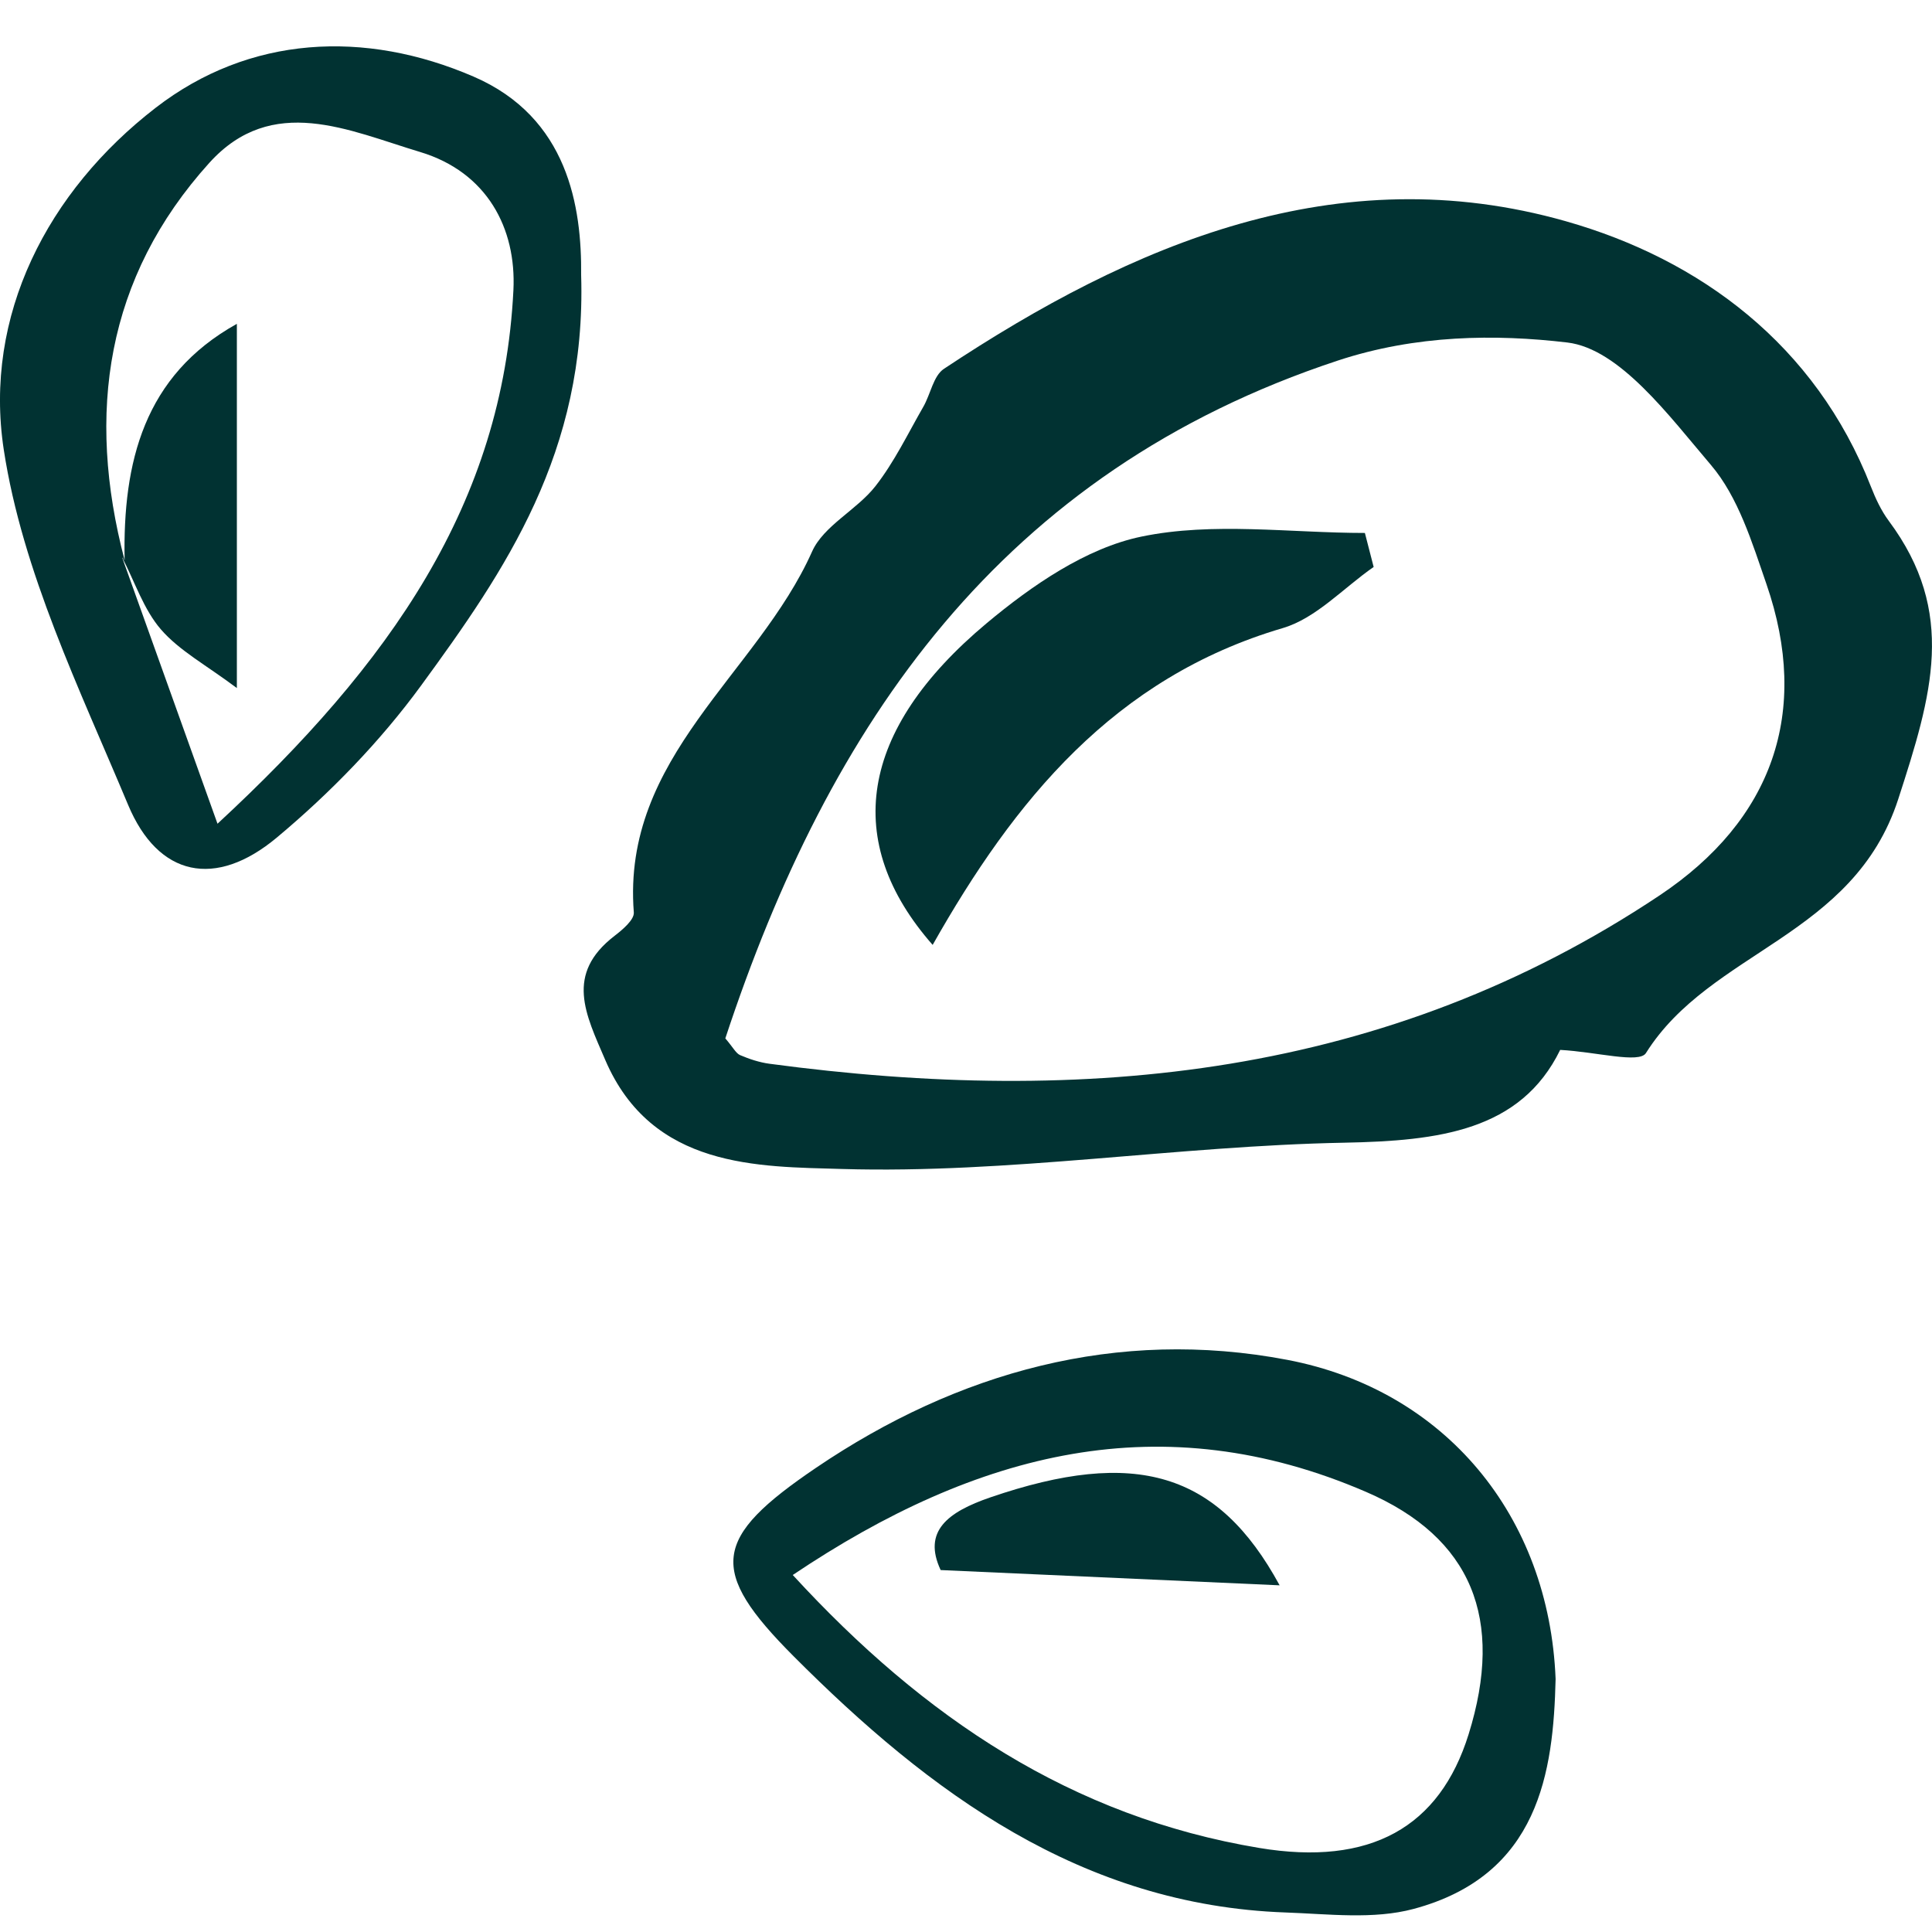<svg xmlns="http://www.w3.org/2000/svg" viewBox="0 0 500 500"><defs><style>      .cls-1 {        fill: #013232;      }    </style></defs><g><g id="Vrstva_1"><path class="cls-1" d="M403.77,271.72c-10.23,20.94-31.38,23.54-55.91,24.01-43.37.83-86.77,8.07-129.98,6.8-21.57-.64-49.16-.05-61.25-28.23-5.08-11.84-10.47-22.17,2.41-32.1,2.08-1.6,5.14-4.17,4.99-6.08-3.16-40.28,31.98-61.66,46.13-93.37,3-6.72,11.56-10.75,16.4-16.93,4.89-6.25,8.4-13.6,12.39-20.54,1.88-3.26,2.6-8.01,5.34-9.83,48.96-32.49,101.87-54.96,160.93-38.2,34.73,9.86,64.62,31.94,78.95,68.64,1.22,3.12,2.68,6.27,4.66,8.93,17.61,23.69,11.2,44.96,2.44,71.97-11.59,35.73-48.61,39.15-65.3,65.74-1.74,2.77-12.77-.31-22.21-.82ZM187.72,268.74c2.04,2.38,2.73,3.86,3.83,4.33,2.41,1.03,5,1.88,7.59,2.23,81.58,10.94,159.72,3.54,230.33-43.55,29.28-19.53,39.13-47.48,27.68-80.6-3.71-10.74-7.28-22.52-14.4-30.86-10.7-12.54-23.57-30.05-37.14-31.65-18.58-2.19-39.13-2.01-59.39,4.68-87.18,28.8-131.66,94.02-158.51,175.42Z"></path><path class="cls-1" d="M150.4,71.21c1.41,45.82-19.68,76.45-41.43,106.22-10.6,14.5-23.53,27.8-37.33,39.33-15.85,13.24-30.7,10.18-38.5-8.49C20.6,178.29,5.81,147.97.98,116.41-4.33,81.69,12.33,49.48,40.29,27.89c24.24-18.73,54.11-20.23,82.28-8.06,24.48,10.58,28,33.75,27.83,51.38ZM32.25,144.94l-.64-.66c7.67,21.41,15.34,42.82,24.68,68.9,44.77-41.43,73.84-82.89,76.58-138.07.8-16.04-6.84-30.58-24.19-35.79-18.37-5.51-38.23-15.19-54.51,2.83-26.79,29.65-31.9,64.83-21.93,102.79Z"></path><path class="cls-1" d="M402.59,434.54c-.58,24.02-4.23,50.77-36.76,59.49-10.37,2.78-22.03,1.31-33.07.92-52.87-1.86-92.25-31.1-127.34-66.28-22.31-22.36-21.05-30.64,5.82-48.84,36.59-24.78,77.89-36.3,121.92-27.9,40.83,7.79,67.76,40.38,69.43,82.6ZM205.17,407.61c34.08,37.12,72.29,62.56,120.67,70.63,28.82,4.81,46.73-5.33,54.23-29.39,9.31-29.85.86-50.93-26.56-62.76-52.64-22.7-100.51-10.61-148.35,21.52Z"></path><path class="cls-1" d="M241.37,244.54c-23.39-26.61-19.25-55.48,14-83.27,11.65-9.73,25.69-19.43,40.04-22.4,18.54-3.85,38.48-.94,57.82-.94.76,2.93,1.51,5.87,2.27,8.8-7.8,5.41-14.89,13.28-23.53,15.82-43.66,12.85-69.49,44.63-90.6,81.99Z"></path><path class="cls-1" d="M32.25,144.94c-.5-25.26,4.97-47.74,29.05-61.13v94.26c-7.97-5.98-14.86-9.65-19.64-15.16-4.49-5.18-6.75-12.3-10.02-18.6-.03-.03.61.63.61.63Z"></path><path class="cls-1" d="M331.16,410.28c-29.05-1.31-57.32-2.58-87.72-3.95-4.7-10.04,1.81-15.02,12.86-18.81,37.53-12.86,58.92-6.57,74.86,22.75Z"></path></g></g></svg>